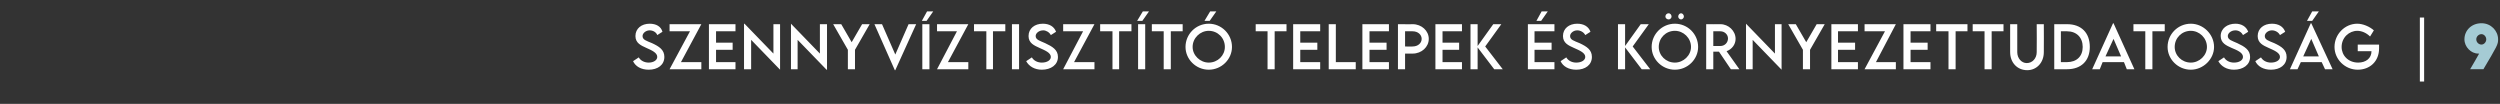 <?xml version="1.0" standalone="no"?>
<!DOCTYPE svg PUBLIC "-//W3C//DTD SVG 1.1//EN" "http://www.w3.org/Graphics/SVG/1.1/DTD/svg11.dtd">
<svg xmlns="http://www.w3.org/2000/svg" version="1.1" width="527.2px" height="21.9px" viewBox="0 -1 527.2 21.9" style="top:-1px">
  <rect x="0" y="-1" width="527.2" height="21.9" fill="#333333" stroke="none"/>
  <desc>Szennyv ztiszt t telepek s k rnyezettudatoss g | 9</desc>
  <defs/>
  <g id="Polygon46054">
    <path d="M 526.8 7.3 C 526.8 8.4 526.6 8.7 523.7 13.6 C 523.75 13.57 520.9 13.6 520.9 13.6 C 520.9 13.6 522.84 10.3 522.8 10.3 C 522.8 10.3 522.7 10.3 522.6 10.3 C 521.1 10.3 519.7 8.9 519.7 7.3 C 519.7 5.4 521.2 3.9 523.3 3.9 C 525.3 3.9 526.8 5.5 526.8 7.3 Z M 524.3 7.3 C 524.3 6.7 523.8 6.2 523.3 6.2 C 522.7 6.2 522.2 6.7 522.2 7.3 C 522.2 7.9 522.7 8.4 523.3 8.4 C 523.8 8.4 524.3 7.9 524.3 7.3 Z " stroke="none" fill="#a5cbd4"/>
  </g>
  <g id="Polygon46053">
    <path d="M 133.5 11.9 C 133.5 11.9 134.7 11.1 134.7 11.1 C 135.1 11.8 135.9 12.2 136.8 12.2 C 137.8 12.2 138.6 11.7 138.6 11 C 138.6 10.1 137.4 9.6 136.3 9.1 C 135.2 8.6 134 8.1 134 6.6 C 134 5 135.3 4 137 4 C 138.4 4 139.4 4.6 139.7 5.7 C 139.7 5.7 138.6 6.4 138.6 6.4 C 138.4 5.8 137.7 5.4 137 5.4 C 136.2 5.4 135.5 6 135.5 6.6 C 135.5 7.4 136.3 7.6 137.5 8.1 C 139 8.8 140.1 9.5 140.1 11 C 140.1 12.7 138.7 13.7 136.8 13.7 C 135.2 13.7 134 13 133.5 11.9 Z M 145.5 5.6 L 141.2 5.6 L 141.2 4.1 L 147.9 4.1 L 143.6 12.1 L 147.9 12.1 L 147.9 13.6 L 141.2 13.6 L 145.5 5.6 Z M 151 5.6 L 151 8 L 154.5 8 L 154.5 9.5 L 151 9.5 L 151 12.1 L 155.1 12.1 L 155.1 13.6 L 149.5 13.6 L 149.5 4.1 L 155.1 4.1 L 155.1 5.6 L 151 5.6 Z M 164.5 4.1 L 164.5 13.7 L 164.5 13.7 L 158.4 7.4 L 158.4 13.6 L 156.9 13.6 L 156.9 4 L 157 4 L 163.1 10.3 L 163.1 4.1 L 164.5 4.1 Z M 174.4 4.1 L 174.4 13.7 L 174.3 13.7 L 168.2 7.4 L 168.2 13.6 L 166.8 13.6 L 166.8 4 L 166.8 4 L 172.9 10.3 L 172.9 4.1 L 174.4 4.1 Z M 178.8 9.5 L 175.7 4.1 L 177.4 4.1 L 179.6 7.9 L 181.8 4.1 L 183.4 4.1 L 180.3 9.5 L 180.3 13.6 L 178.8 13.6 L 178.8 9.5 Z M 193.2 4.1 L 188.8 13.8 L 188.7 13.8 L 184.4 4.1 L 186 4.1 L 188.8 10.5 L 191.6 4.1 L 193.2 4.1 Z M 194.4 3.4 L 195.5 1.4 L 196.8 1.4 L 195.4 3.4 L 194.4 3.4 Z M 194.5 4.1 L 196 4.1 L 196 13.6 L 194.5 13.6 L 194.5 4.1 Z M 201.8 5.6 L 197.6 5.6 L 197.6 4.1 L 204.2 4.1 L 199.9 12.1 L 204.2 12.1 L 204.2 13.6 L 197.6 13.6 L 201.8 5.6 Z M 212 5.6 L 209.4 5.6 L 209.4 13.6 L 208 13.6 L 208 5.6 L 205.4 5.6 L 205.4 4.1 L 212 4.1 L 212 5.6 Z M 213.4 4.1 L 214.9 4.1 L 214.9 13.6 L 213.4 13.6 L 213.4 4.1 Z M 216.4 11.9 C 216.4 11.9 217.6 11.1 217.6 11.1 C 218 11.8 218.8 12.2 219.7 12.2 C 220.8 12.2 221.6 11.7 221.6 11 C 221.6 10.1 220.3 9.6 219.2 9.1 C 218.1 8.6 216.9 8.1 216.9 6.6 C 216.9 5 218.2 4 219.9 4 C 221.3 4 222.3 4.6 222.7 5.7 C 222.7 5.7 221.6 6.4 221.6 6.4 C 221.3 5.8 220.6 5.4 220 5.4 C 219.1 5.4 218.4 6 218.4 6.6 C 218.4 7.4 219.3 7.6 220.4 8.1 C 221.9 8.8 223.1 9.5 223.1 11 C 223.1 12.7 221.6 13.7 219.7 13.7 C 218.2 13.7 217 13 216.4 11.9 Z M 228.4 5.6 L 224.2 5.6 L 224.2 4.1 L 230.8 4.1 L 226.5 12.1 L 230.8 12.1 L 230.8 13.6 L 224.2 13.6 L 228.4 5.6 Z M 238.6 5.6 L 236 5.6 L 236 13.6 L 234.6 13.6 L 234.6 5.6 L 232 5.6 L 232 4.1 L 238.6 4.1 L 238.6 5.6 Z M 239.8 3.4 L 241 1.4 L 242.3 1.4 L 240.9 3.4 L 239.8 3.4 Z M 240 4.1 L 241.5 4.1 L 241.5 13.6 L 240 13.6 L 240 4.1 Z M 249.4 5.6 L 246.9 5.6 L 246.9 13.6 L 245.4 13.6 L 245.4 5.6 L 242.9 5.6 L 242.9 4.1 L 249.4 4.1 L 249.4 5.6 Z M 254 3.4 L 255.2 1.4 L 256.5 1.4 L 255.1 3.4 L 254 3.4 Z M 250 8.9 C 250 6.2 252.2 4 254.9 4 C 257.6 4 259.8 6.2 259.8 8.9 C 259.8 11.5 257.6 13.7 254.9 13.7 C 252.2 13.7 250 11.5 250 8.9 Z M 258.3 8.9 C 258.3 7 256.8 5.5 254.9 5.5 C 253.1 5.5 251.5 7 251.5 8.9 C 251.5 10.7 253.1 12.2 254.9 12.2 C 256.8 12.2 258.3 10.7 258.3 8.9 Z M 271.3 5.6 L 268.8 5.6 L 268.8 13.6 L 267.3 13.6 L 267.3 5.6 L 264.8 5.6 L 264.8 4.1 L 271.3 4.1 L 271.3 5.6 Z M 274.2 5.6 L 274.2 8 L 277.8 8 L 277.8 9.5 L 274.2 9.5 L 274.2 12.1 L 278.4 12.1 L 278.4 13.6 L 272.7 13.6 L 272.7 4.1 L 278.4 4.1 L 278.4 5.6 L 274.2 5.6 Z M 285.9 12.1 L 285.9 13.6 L 280.2 13.6 L 280.2 4.1 L 281.7 4.1 L 281.7 12.1 L 285.9 12.1 Z M 288.8 5.6 L 288.8 8 L 292.4 8 L 292.4 9.5 L 288.8 9.5 L 288.8 12.1 L 292.9 12.1 L 292.9 13.6 L 287.3 13.6 L 287.3 4.1 L 292.9 4.1 L 292.9 5.6 L 288.8 5.6 Z M 294.8 4.1 C 294.8 4.1 297.95 4.13 297.9 4.1 C 299.8 4.1 301.3 5.5 301.3 7.2 C 301.3 8.9 299.8 10.3 297.9 10.3 C 297.95 10.3 296.3 10.3 296.3 10.3 L 296.3 13.6 L 294.8 13.6 L 294.8 4.1 Z M 299.8 7.2 C 299.8 6.3 299 5.6 297.9 5.6 C 297.95 5.6 296.3 5.6 296.3 5.6 L 296.3 8.8 C 296.3 8.8 297.95 8.84 297.9 8.8 C 299 8.8 299.8 8.1 299.8 7.2 Z M 304.2 5.6 L 304.2 8 L 307.7 8 L 307.7 9.5 L 304.2 9.5 L 304.2 12.1 L 308.3 12.1 L 308.3 13.6 L 302.7 13.6 L 302.7 4.1 L 308.3 4.1 L 308.3 5.6 L 304.2 5.6 Z M 315.1 13.6 L 311.6 9 L 311.6 13.6 L 310.1 13.6 L 310.1 4.1 L 311.6 4.1 L 311.6 8.7 L 314.9 4.1 L 316.6 4.1 L 313.2 8.8 L 316.9 13.6 L 315.1 13.6 Z M 325 3.4 L 324 3.4 L 325.1 1.4 L 326.4 1.4 L 325 3.4 Z M 323.6 5.6 L 323.6 8 L 327.2 8 L 327.2 9.5 L 323.6 9.5 L 323.6 12.1 L 327.8 12.1 L 327.8 13.6 L 322.2 13.6 L 322.2 4.1 L 327.8 4.1 L 327.8 5.6 L 323.6 5.6 Z M 329.1 11.9 C 329.1 11.9 330.3 11.1 330.3 11.1 C 330.7 11.8 331.5 12.2 332.4 12.2 C 333.5 12.2 334.3 11.7 334.3 11 C 334.3 10.1 333 9.6 331.9 9.1 C 330.8 8.6 329.6 8.1 329.6 6.6 C 329.6 5 330.9 4 332.6 4 C 334 4 335 4.6 335.4 5.7 C 335.4 5.7 334.3 6.4 334.3 6.4 C 334 5.8 333.3 5.4 332.6 5.4 C 331.8 5.4 331.1 6 331.1 6.6 C 331.1 7.4 331.9 7.6 333.1 8.1 C 334.6 8.8 335.7 9.5 335.7 11 C 335.7 12.7 334.3 13.7 332.4 13.7 C 330.8 13.7 329.6 13 329.1 11.9 Z M 346.2 13.6 L 342.7 9 L 342.7 13.6 L 341.2 13.6 L 341.2 4.1 L 342.7 4.1 L 342.7 8.7 L 346 4.1 L 347.7 4.1 L 344.3 8.8 L 348 13.6 L 346.2 13.6 Z M 351.2 2.5 C 351.2 2.1 351.5 1.8 351.9 1.8 C 352.2 1.8 352.5 2.1 352.5 2.5 C 352.5 2.8 352.2 3.1 351.9 3.1 C 351.5 3.1 351.2 2.8 351.2 2.5 Z M 353.9 2.5 C 353.9 2.1 354.2 1.8 354.5 1.8 C 354.8 1.8 355.1 2.1 355.1 2.5 C 355.1 2.8 354.8 3.1 354.5 3.1 C 354.2 3.1 353.9 2.8 353.9 2.5 Z M 348.3 8.9 C 348.3 6.2 350.5 4 353.2 4 C 355.9 4 358.1 6.2 358.1 8.9 C 358.1 11.5 355.9 13.7 353.2 13.7 C 350.5 13.7 348.3 11.5 348.3 8.9 Z M 356.6 8.9 C 356.6 7 355 5.5 353.2 5.5 C 351.3 5.5 349.8 7 349.8 8.9 C 349.8 10.7 351.3 12.2 353.2 12.2 C 355 12.2 356.6 10.7 356.6 8.9 Z M 365 13.6 L 362.5 9.9 L 361.3 9.9 L 361.3 13.6 L 359.8 13.6 L 359.8 4.1 C 359.8 4.1 362.76 4.13 362.8 4.1 C 364.5 4.1 366 5.5 366 7.2 C 366 8.4 365.2 9.4 364.1 9.8 C 364.09 9.8 366.8 13.6 366.8 13.6 L 365 13.6 Z M 362.8 8.7 C 363.7 8.7 364.4 8 364.4 7.1 C 364.4 6.3 363.7 5.6 362.8 5.6 C 362.79 5.6 361.3 5.6 361.3 5.6 L 361.3 8.7 C 361.3 8.7 362.79 8.69 362.8 8.7 Z M 375.7 4.1 L 375.7 13.7 L 375.7 13.7 L 369.6 7.4 L 369.6 13.6 L 368.2 13.6 L 368.2 4 L 368.2 4 L 374.3 10.3 L 374.3 4.1 L 375.7 4.1 Z M 380.2 9.5 L 377.1 4.1 L 378.7 4.1 L 380.9 7.9 L 383.1 4.1 L 384.8 4.1 L 381.7 9.5 L 381.7 13.6 L 380.2 13.6 L 380.2 9.5 Z M 387.6 5.6 L 387.6 8 L 391.2 8 L 391.2 9.5 L 387.6 9.5 L 387.6 12.1 L 391.8 12.1 L 391.8 13.6 L 386.2 13.6 L 386.2 4.1 L 391.8 4.1 L 391.8 5.6 L 387.6 5.6 Z M 397.5 5.6 L 393.2 5.6 L 393.2 4.1 L 399.8 4.1 L 395.6 12.1 L 399.8 12.1 L 399.8 13.6 L 393.2 13.6 L 397.5 5.6 Z M 402.9 5.6 L 402.9 8 L 406.5 8 L 406.5 9.5 L 402.9 9.5 L 402.9 12.1 L 407.1 12.1 L 407.1 13.6 L 401.4 13.6 L 401.4 4.1 L 407.1 4.1 L 407.1 5.6 L 402.9 5.6 Z M 414.9 5.6 L 412.4 5.6 L 412.4 13.6 L 410.9 13.6 L 410.9 5.6 L 408.3 5.6 L 408.3 4.1 L 414.9 4.1 L 414.9 5.6 Z M 422.5 5.6 L 420 5.6 L 420 13.6 L 418.5 13.6 L 418.5 5.6 L 416 5.6 L 416 4.1 L 422.5 4.1 L 422.5 5.6 Z M 423.9 10 C 423.89 10 423.9 4.1 423.9 4.1 L 425.4 4.1 C 425.4 4.1 425.38 9.99 425.4 10 C 425.4 11.3 426.3 12.3 427.4 12.3 C 428.6 12.3 429.5 11.3 429.5 10 C 429.54 9.99 429.5 4.1 429.5 4.1 L 431 4.1 C 431 4.1 431.03 10 431 10 C 431 12.2 429.5 13.8 427.5 13.8 C 425.4 13.8 423.9 12.2 423.9 10 Z M 440.7 8.9 C 440.7 11.8 438.9 13.6 435.9 13.6 C 435.86 13.58 433.2 13.6 433.2 13.6 L 433.2 4.1 C 433.2 4.1 435.86 4.13 435.9 4.1 C 438.9 4.1 440.7 5.9 440.7 8.9 Z M 435.9 12.1 C 437.9 12.1 439.2 10.9 439.2 8.9 C 439.2 6.9 437.9 5.6 435.9 5.6 C 435.86 5.6 434.6 5.6 434.6 5.6 L 434.6 12.1 L 435.9 12.1 C 435.9 12.1 435.87 12.1 435.9 12.1 Z M 447.9 12.1 L 443.4 12.1 L 442.8 13.6 L 441.2 13.6 L 445.6 3.9 L 445.7 3.9 L 450.1 13.6 L 448.5 13.6 L 447.9 12.1 Z M 447.3 10.9 L 445.7 7.2 L 444 10.9 L 447.3 10.9 Z M 456.5 5.6 L 453.9 5.6 L 453.9 13.6 L 452.4 13.6 L 452.4 5.6 L 449.9 5.6 L 449.9 4.1 L 456.5 4.1 L 456.5 5.6 Z M 457.1 8.9 C 457.1 6.2 459.3 4 462 4 C 464.6 4 466.9 6.2 466.9 8.9 C 466.9 11.5 464.6 13.7 462 13.7 C 459.3 13.7 457.1 11.5 457.1 8.9 Z M 465.4 8.9 C 465.4 7 463.8 5.5 462 5.5 C 460.1 5.5 458.6 7 458.6 8.9 C 458.6 10.7 460.1 12.2 462 12.2 C 463.8 12.2 465.4 10.7 465.4 8.9 Z M 467.8 11.9 C 467.8 11.9 469 11.1 469 11.1 C 469.4 11.8 470.2 12.2 471.1 12.2 C 472.2 12.2 473 11.7 473 11 C 473 10.1 471.8 9.6 470.6 9.1 C 469.5 8.6 468.3 8.1 468.3 6.6 C 468.3 5 469.7 4 471.4 4 C 472.7 4 473.7 4.6 474.1 5.7 C 474.1 5.7 473 6.4 473 6.4 C 472.7 5.8 472.1 5.4 471.4 5.4 C 470.5 5.4 469.8 6 469.8 6.6 C 469.8 7.4 470.7 7.6 471.8 8.1 C 473.3 8.8 474.5 9.5 474.5 11 C 474.5 12.7 473 13.7 471.1 13.7 C 469.6 13.7 468.4 13 467.8 11.9 Z M 475.6 11.9 C 475.6 11.9 476.8 11.1 476.8 11.1 C 477.2 11.8 478 12.2 478.9 12.2 C 480 12.2 480.8 11.7 480.8 11 C 480.8 10.1 479.5 9.6 478.4 9.1 C 477.3 8.6 476.1 8.1 476.1 6.6 C 476.1 5 477.4 4 479.1 4 C 480.5 4 481.5 4.6 481.9 5.7 C 481.9 5.7 480.8 6.4 480.8 6.4 C 480.5 5.8 479.8 5.4 479.1 5.4 C 478.3 5.4 477.6 6 477.6 6.6 C 477.6 7.4 478.4 7.6 479.6 8.1 C 481.1 8.8 482.2 9.5 482.2 11 C 482.2 12.7 480.8 13.7 478.9 13.7 C 477.3 13.7 476.1 13 475.6 11.9 Z M 487.6 3.4 L 486.5 3.4 L 487.6 1.4 L 489 1.4 L 487.6 3.4 Z M 489.6 12.1 L 485.2 12.1 L 484.5 13.6 L 482.9 13.6 L 487.3 3.9 L 487.4 3.9 L 491.9 13.6 L 490.3 13.6 L 489.6 12.1 Z M 489 10.9 L 487.4 7.2 L 485.7 10.9 L 489 10.9 Z M 501.7 9.2 C 501.7 12 499.7 13.7 497.2 13.7 C 494.5 13.7 492.3 11.5 492.3 8.9 C 492.3 6.2 494.5 4 497.1 4 C 498.3 4 499.7 4.6 500.6 5.4 C 500.6 5.4 499.8 6.7 499.8 6.7 C 499 5.9 498 5.5 497.1 5.5 C 495.4 5.5 493.8 6.9 493.8 8.9 C 493.8 10.7 495.2 12.2 497.3 12.2 C 498.9 12.2 500.1 11.3 500.1 9.8 C 500.11 9.81 500.1 9.8 500.1 9.8 L 497.2 9.8 L 497.2 8.4 C 497.2 8.4 501.65 8.42 501.7 8.4 C 501.7 8.6 501.7 8.9 501.7 9.2 Z M 510.3 2.7 L 511.2 2.7 L 511.2 16.2 L 510.3 16.2 L 510.3 2.7 Z " stroke="none" fill="#fff"/>
  </g>
</svg>